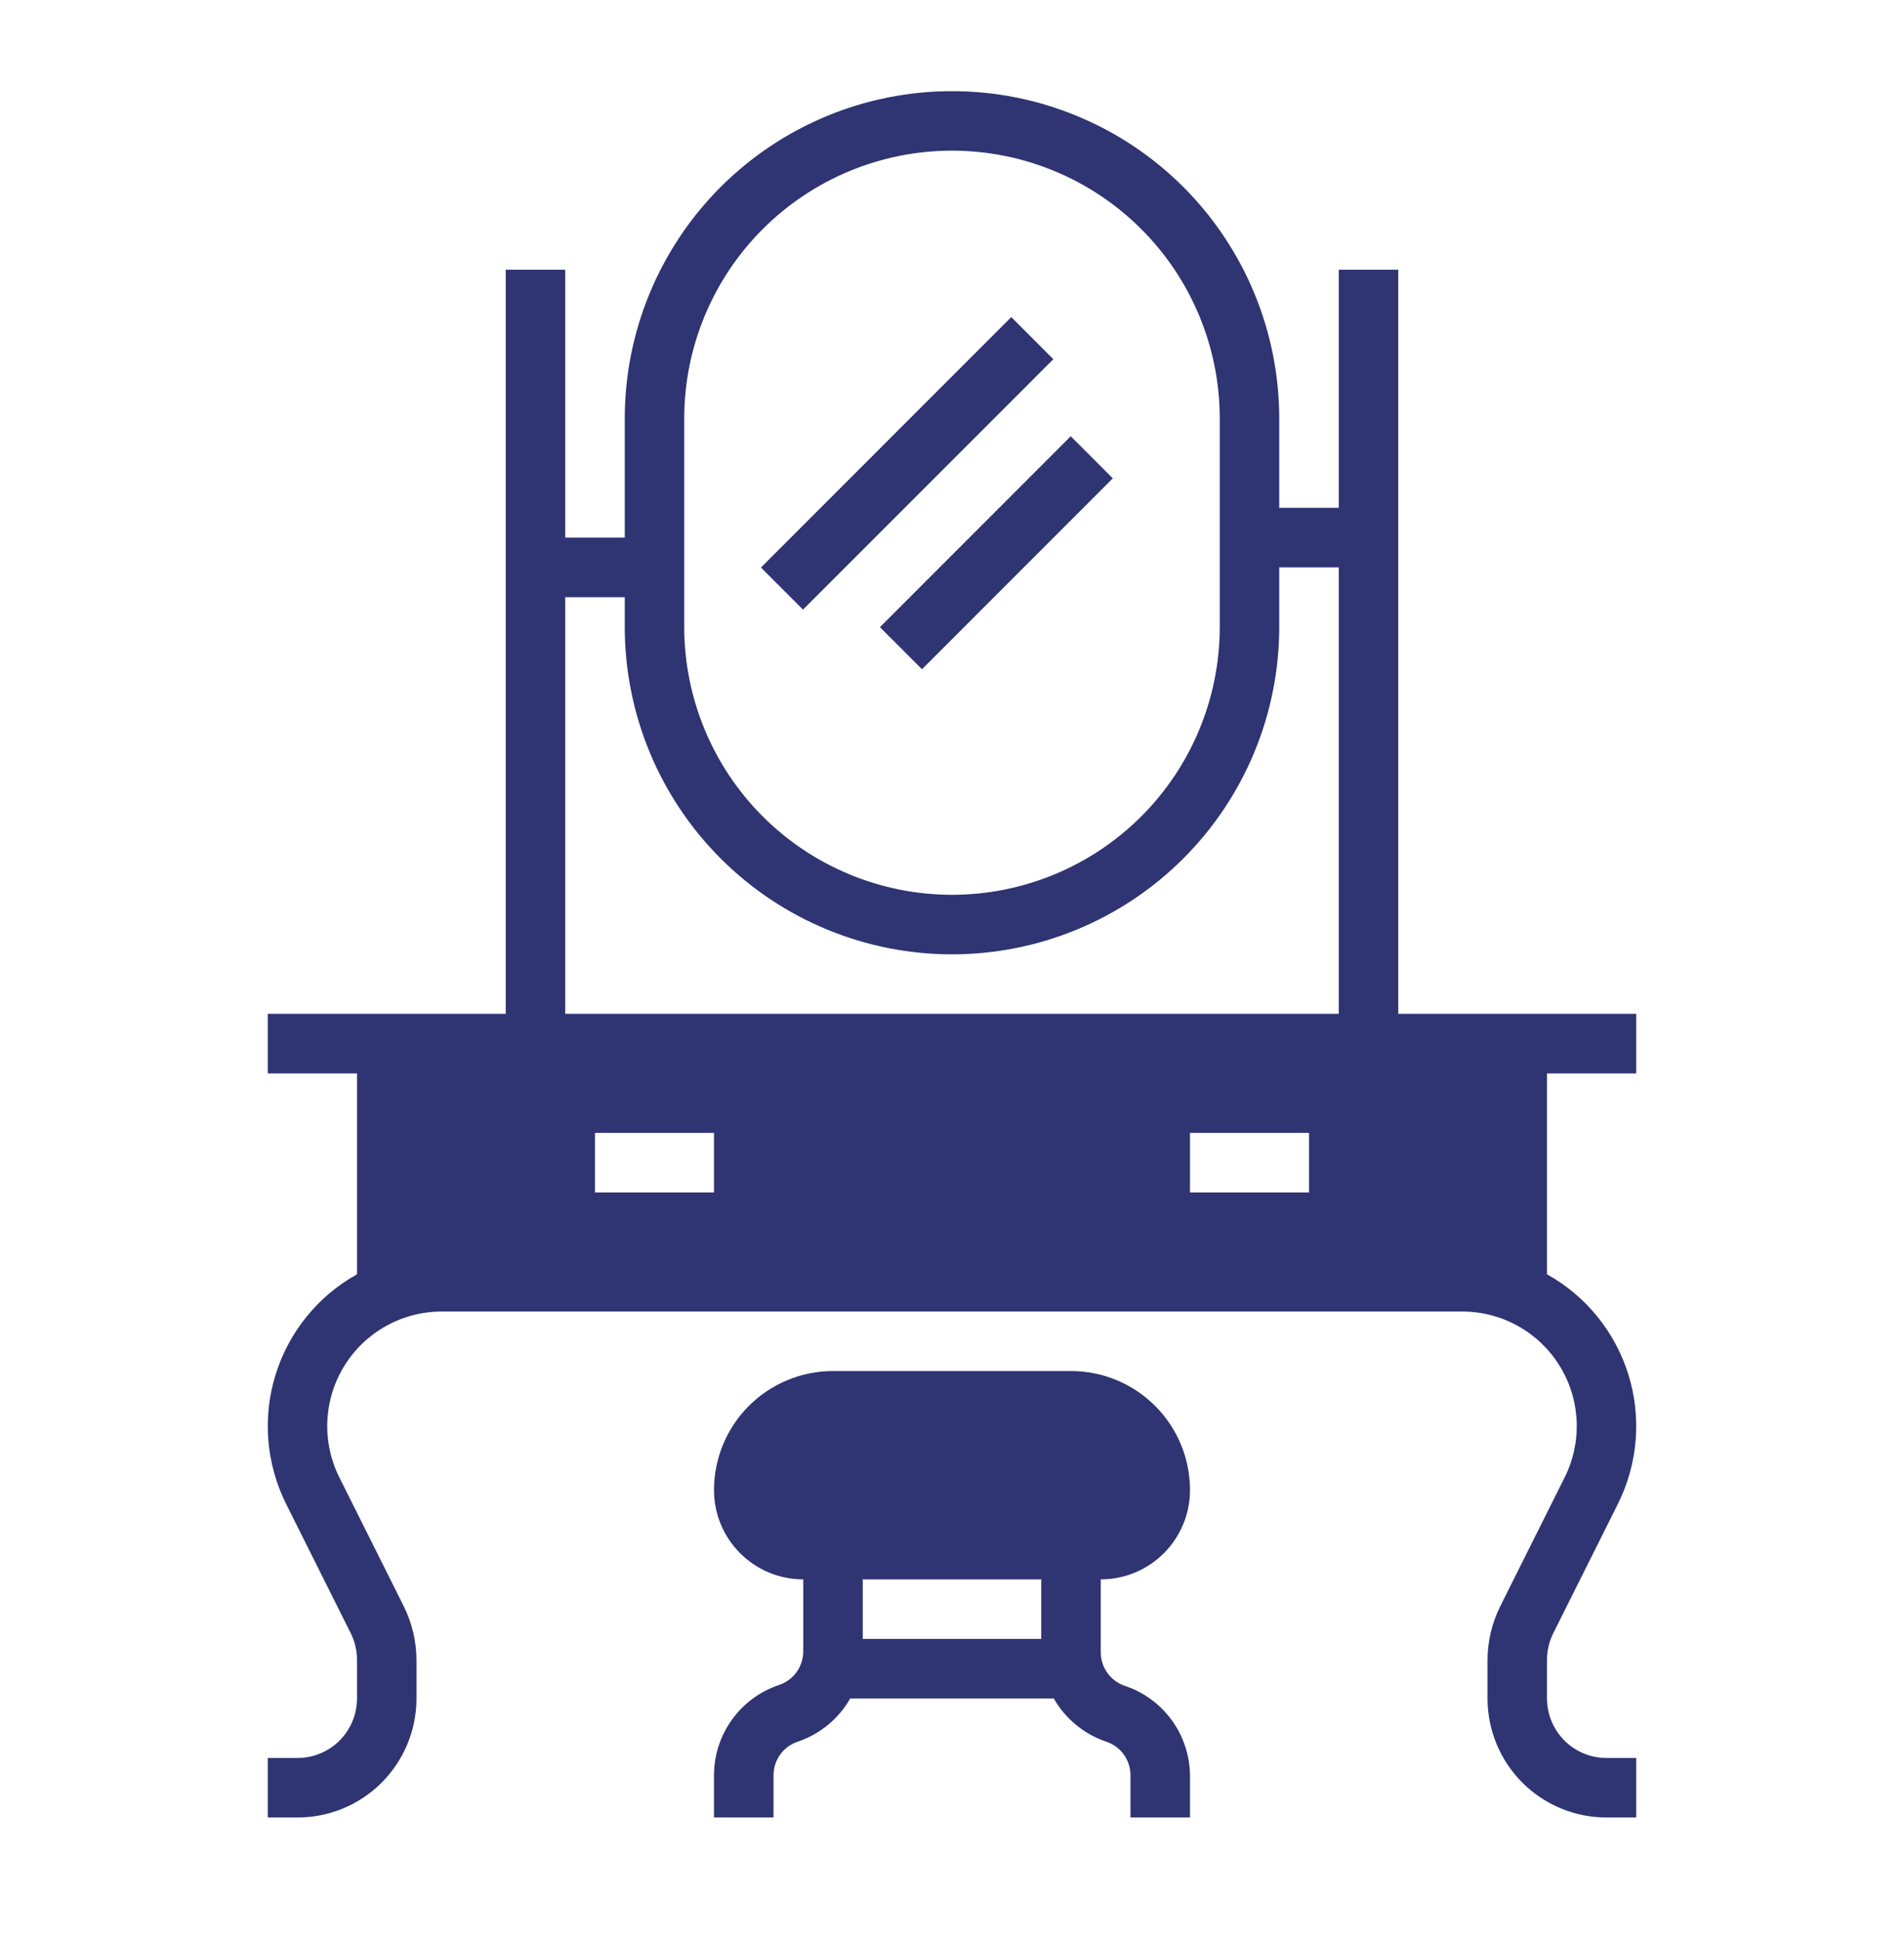 <svg width="54" height="55" viewBox="0 0 54 55" fill="none" xmlns="http://www.w3.org/2000/svg">
<path d="M46.406 30.428V28.74H39.656V7.646H37.969V14.396H36.281V11.865C36.281 9.404 35.303 7.043 33.563 5.302C31.822 3.562 29.462 2.584 27 2.584C24.538 2.584 22.178 3.562 20.437 5.302C18.697 7.043 17.719 9.404 17.719 11.865V15.24H16.031V7.646H14.344V28.74H7.594V30.428H10.125V36.123C9.015 36.741 8.187 37.763 7.813 38.977C7.439 40.19 7.548 41.501 8.117 42.637L9.948 46.298C10.065 46.534 10.126 46.794 10.125 47.058V48.146C10.125 48.594 9.947 49.023 9.631 49.34C9.314 49.656 8.885 49.834 8.438 49.834H7.594V51.521H8.438C9.333 51.521 10.191 51.166 10.824 50.533C11.457 49.9 11.812 49.041 11.812 48.146V47.058C11.81 46.534 11.689 46.018 11.458 45.548L9.627 41.886C9.378 41.39 9.26 40.84 9.284 40.286C9.308 39.732 9.473 39.193 9.764 38.721C10.055 38.249 10.462 37.86 10.946 37.59C11.43 37.319 11.975 37.178 12.53 37.178H41.47C42.025 37.178 42.57 37.319 43.054 37.59C43.538 37.86 43.945 38.249 44.236 38.721C44.527 39.193 44.692 39.732 44.716 40.286C44.74 40.84 44.622 41.39 44.373 41.886L42.542 45.548C42.311 46.018 42.19 46.534 42.188 47.058V48.146C42.188 49.041 42.543 49.9 43.176 50.533C43.809 51.166 44.667 51.521 45.562 51.521H46.406V49.834H45.562C45.115 49.834 44.686 49.656 44.369 49.34C44.053 49.023 43.875 48.594 43.875 48.146V47.058C43.874 46.794 43.935 46.534 44.052 46.298L45.883 42.637C46.452 41.501 46.561 40.19 46.187 38.977C45.813 37.763 44.985 36.741 43.875 36.123V30.428H46.406ZM37.125 32.115V33.803H33.75V32.115H37.125ZM19.406 11.865C19.406 9.851 20.206 7.92 21.63 6.496C23.055 5.071 24.986 4.271 27 4.271C29.014 4.271 30.945 5.071 32.37 6.496C33.794 7.92 34.594 9.851 34.594 11.865V17.771C34.594 19.785 33.794 21.717 32.37 23.141C30.945 24.565 29.014 25.365 27 25.365C24.986 25.365 23.055 24.565 21.63 23.141C20.206 21.717 19.406 19.785 19.406 17.771V11.865ZM16.031 16.928H17.719V17.771C17.719 20.233 18.697 22.594 20.437 24.334C22.178 26.075 24.538 27.053 27 27.053C29.462 27.053 31.822 26.075 33.563 24.334C35.303 22.594 36.281 20.233 36.281 17.771V16.084H37.969V28.74H16.031V16.928ZM20.25 33.803H16.875V32.115H20.25V33.803Z" fill="#2F3472"/>
<path d="M31.219 44.771C31.89 44.771 32.534 44.505 33.009 44.03C33.483 43.555 33.75 42.911 33.75 42.24C33.75 41.345 33.394 40.487 32.761 39.854C32.129 39.221 31.27 38.865 30.375 38.865H23.625C22.73 38.865 21.872 39.221 21.238 39.854C20.606 40.487 20.25 41.345 20.25 42.24C20.25 42.911 20.517 43.555 20.991 44.03C21.466 44.505 22.11 44.771 22.781 44.771V46.813C22.781 47.025 22.714 47.231 22.59 47.402C22.466 47.573 22.29 47.701 22.089 47.767C21.558 47.945 21.095 48.285 20.766 48.739C20.436 49.192 20.256 49.737 20.25 50.298V51.521H21.938V50.323C21.938 50.112 22.005 49.906 22.129 49.734C22.253 49.563 22.428 49.436 22.629 49.37C23.257 49.157 23.786 48.722 24.114 48.146H29.886C30.214 48.722 30.743 49.157 31.371 49.37C31.572 49.436 31.747 49.563 31.871 49.734C31.995 49.906 32.062 50.112 32.062 50.323V51.521H33.75V50.323C33.744 49.763 33.564 49.218 33.234 48.764C32.905 48.31 32.442 47.971 31.911 47.792C31.705 47.725 31.527 47.593 31.403 47.417C31.278 47.241 31.213 47.029 31.219 46.813V44.771ZM24.469 46.459V44.771H29.531V46.459H24.469ZM21.581 16.088L28.681 8.989L29.874 10.182L22.774 17.281L21.581 16.088ZM24.956 17.778L30.367 12.367L31.56 13.56L26.149 18.971L24.956 17.778Z" fill="#2F3472"/>
</svg>
